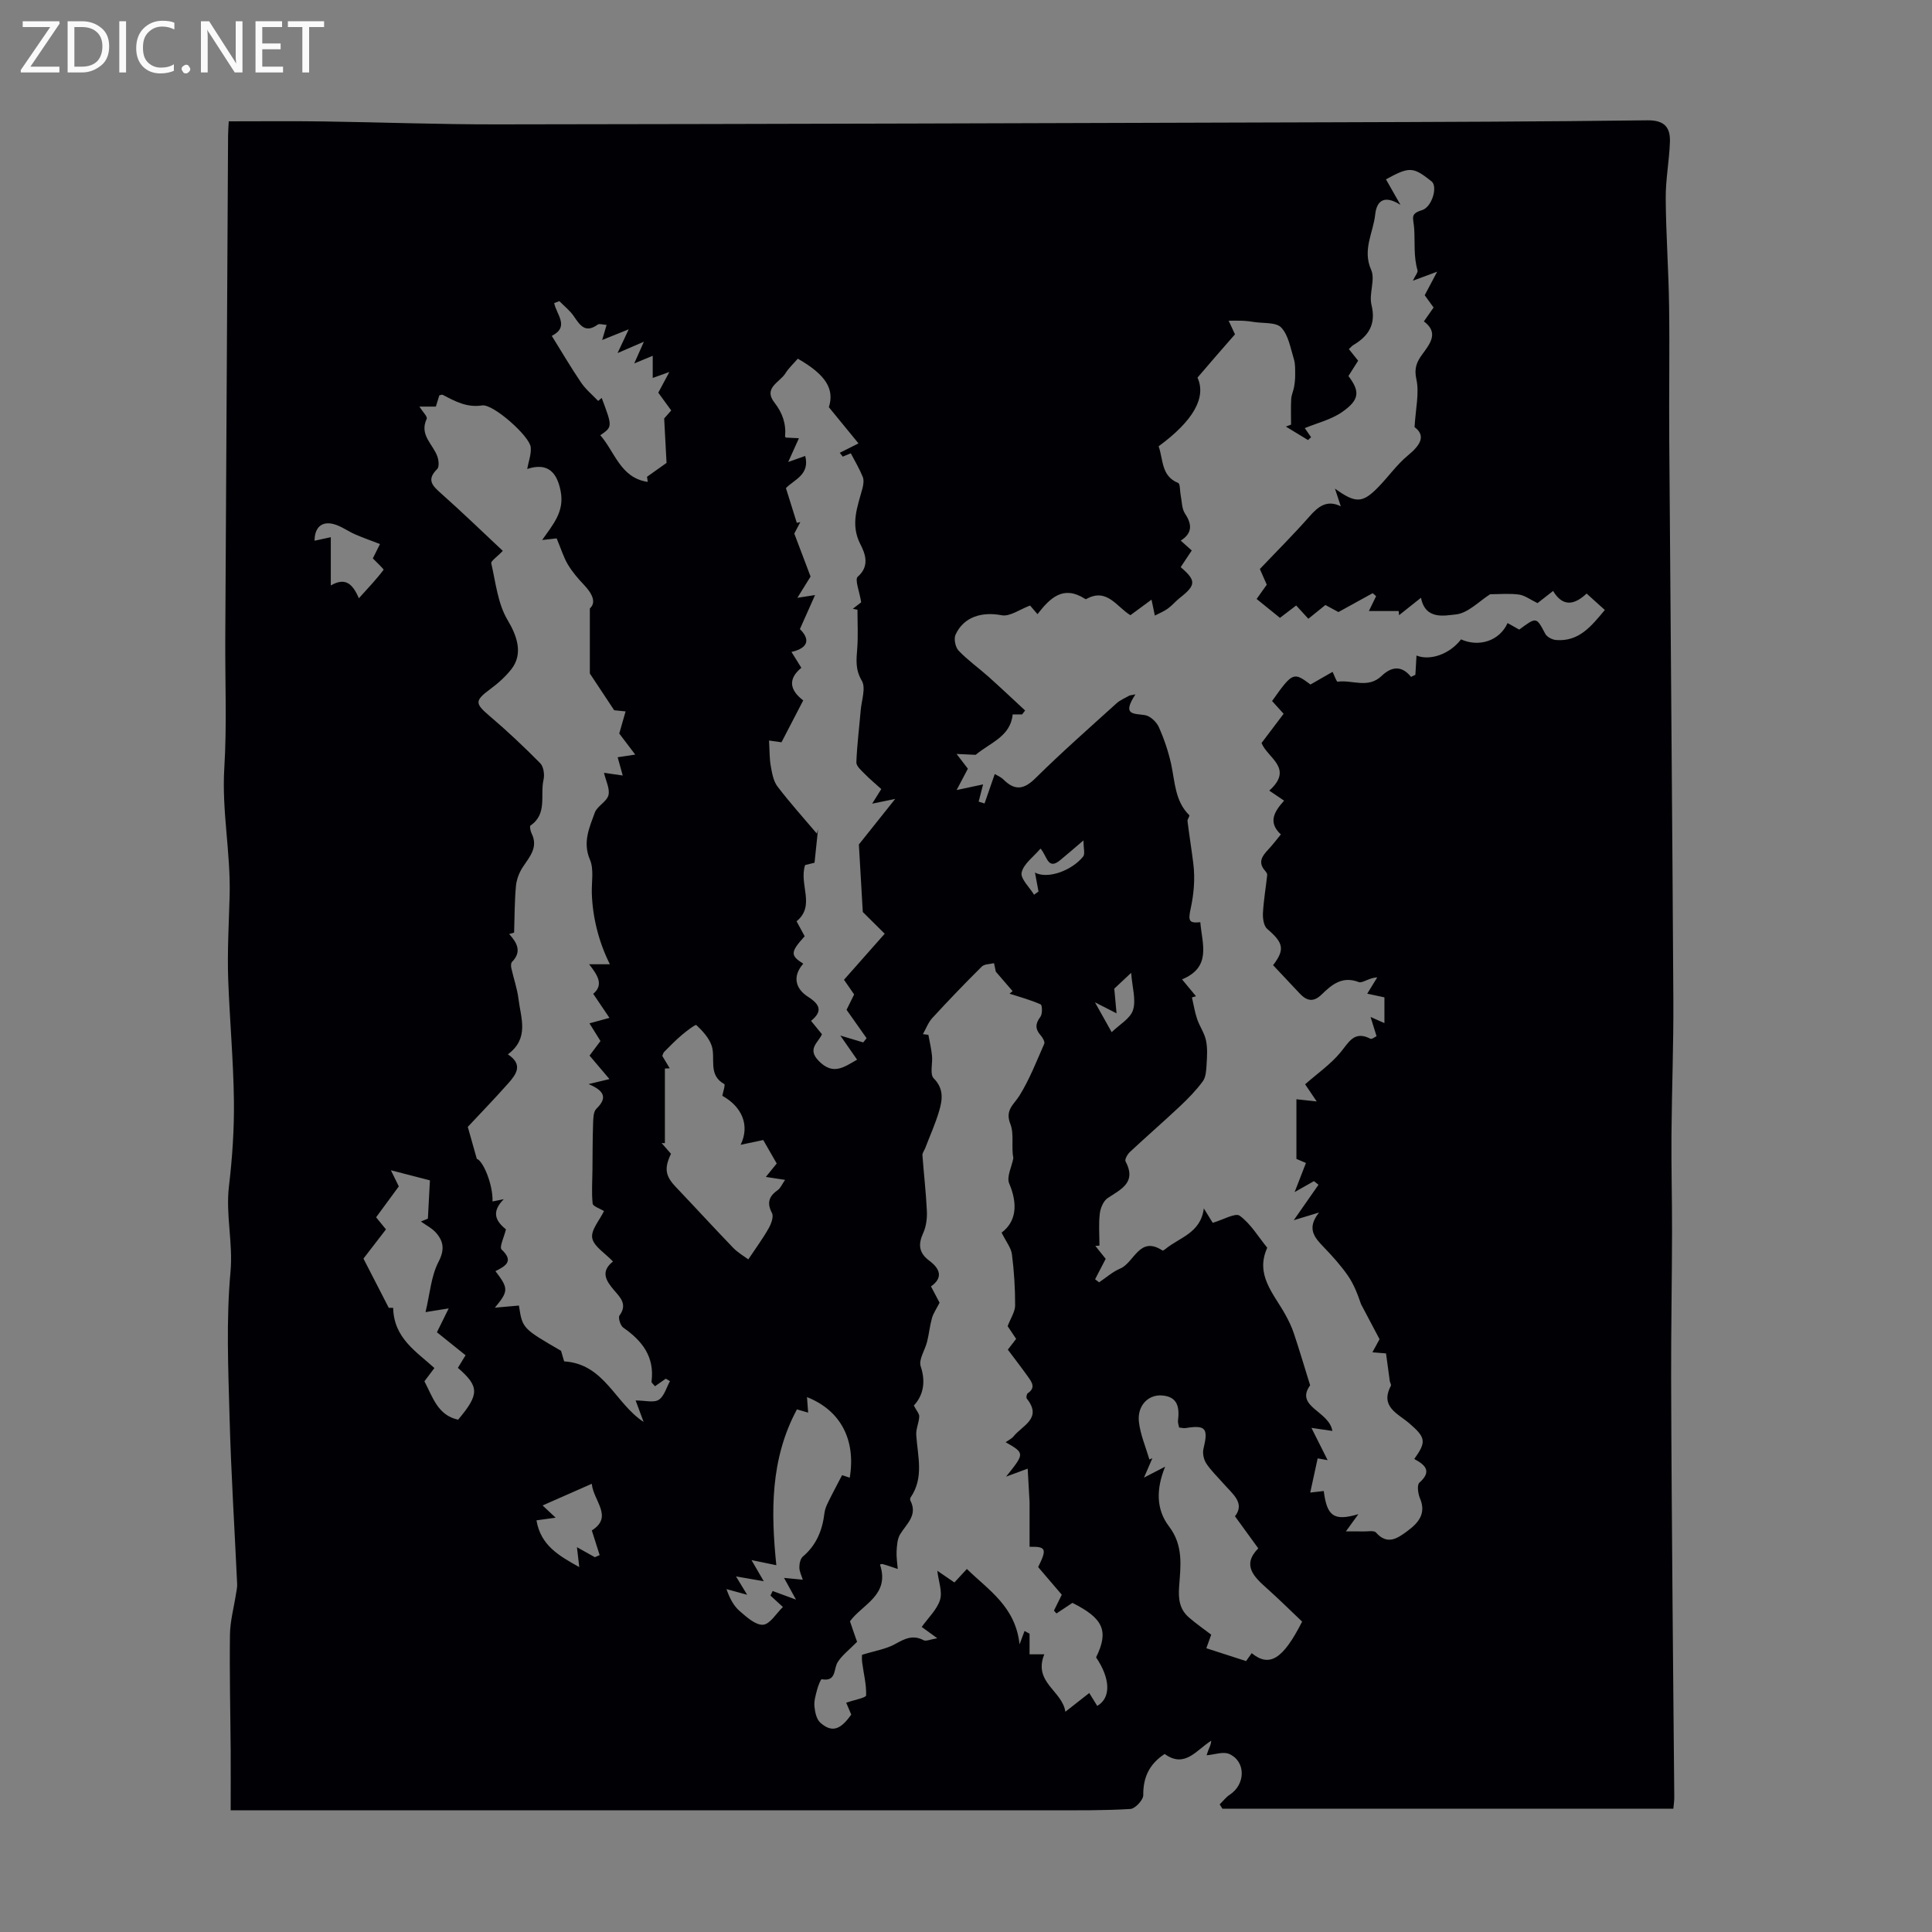 <svg enable-background="new 0 0 400 400" viewBox="0 0 400 400" xmlns="http://www.w3.org/2000/svg"><rect x="0" y="0" width="400" height="400" fill="#808080" stroke="none"/><g fill="#fafafb"><path d="m12.4 4.8-6.1 9h6v1.2h-8v-.5l6.1-8.9h-5.7v-1.2h7.6v.4z"/><path d="m14 15v-10.6h3c1.6 0 2.9.5 4 1.4s1.6 2.2 1.6 3.8-.5 3-1.6 3.9-2.4 1.5-4 1.5zm1.4-9.4v8.2h1.6c1.3 0 2.4-.4 3.1-1.1s1.1-1.8 1.1-3.1-.4-2.3-1.2-3-1.8-1-3.1-1z"/><path d="m26.1 4.4v10.6h-1.4v-10.6z"/><path d="m36.1 14.6c-.8.4-1.8.6-2.9.6-1.5 0-2.7-.5-3.6-1.4s-1.4-2.2-1.4-3.8c0-1.7.5-3.1 1.5-4.1s2.3-1.6 3.9-1.6c1 0 1.8.1 2.5.4v1.4c-.8-.4-1.6-.6-2.5-.6-1.2 0-2.1.4-2.9 1.2s-1.1 1.8-1.1 3.2c0 1.3.3 2.3 1 3s1.6 1.1 2.7 1.1c1 0 2-.2 2.7-.7v1.3z"/><path d="m37.6 14.3c0-.2.1-.5.3-.6s.4-.3.6-.3c.3 0 .5.1.6.3s.3.4.3.6-.1.4-.3.6-.4.3-.6.3c-.3 0-.5-.1-.6-.3s-.3-.4-.3-.6z"/><path d="m50.2 15h-1.6l-5.3-8.2c-.2-.2-.3-.5-.4-.7 0 .2.1.7.1 1.5v7.4h-1.4v-10.6h1.7l5.2 8.1c.2.4.4.6.4.7 0-.3-.1-.8-.1-1.5v-7.3h1.4z"/><path d="m58.6 15h-5.7v-10.6h5.5v1.2h-4.1v3.4h3.8v1.2h-3.8v3.6h4.3z"/><path d="m67.1 5.6h-3.1v9.4h-1.4v-9.4h-3v-1.2h7.5z"/></g><path d="m346.45 374.47c-31.4 0-62.38 0-93.36 0-.19-.3-.38-.6-.57-.89.69-.67 1.29-1.48 2.08-2 3.28-2.14 3.39-6.85-.08-8.43-1.26-.57-3.1.14-4.7.26 0 0 .16-.58.38-1.12.22-.55.51-1.07.58-1.9-3.05 1.89-5.46 5.8-9.65 2.75-3.17 2.08-4.47 4.83-4.43 8.54.01.98-1.68 2.79-2.67 2.85-5.35.33-10.73.27-16.1.27-55.07.01-110.15.01-165.22.01-1.43 0-2.87 0-4.95 0 0-4.26.02-8.24 0-12.22-.06-8.06-.26-16.12-.15-24.17.04-2.83.83-5.66 1.26-8.49.1-.65.26-1.3.23-1.94-.53-11.49-1.26-22.97-1.57-34.46-.27-10.07-.72-20.21.19-30.2.55-6.02-1.02-11.78-.32-17.72.7-5.88 1.1-11.84 1.03-17.75-.11-8.32-.87-16.63-1.18-24.95-.21-5.82.13-11.66.29-17.46.24-8.87-1.65-17.56-1.1-26.44.54-8.81.16-17.68.2-26.52.19-34.81.38-69.61.58-104.42.01-.88.08-1.76.14-2.95 6.54 0 12.99-.07 19.44.02 12.08.17 24.16.63 36.24.61 57.3-.07 114.6-.25 171.9-.43 22.05-.07 44.1-.13 66.14-.41 3.54-.04 4.76 1.47 4.66 4.46-.13 3.9-.9 7.8-.87 11.69.05 7.46.6 14.92.7 22.38.13 9.17-.04 18.35.03 27.52.27 38.72.63 77.43.85 116.15.05 9.28-.32 18.57-.39 27.85-.05 6.7.13 13.41.12 20.11-.02 10.05-.21 20.11-.19 30.16.04 15.89.18 31.78.3 47.67.1 12.98.24 25.96.35 38.94.03.87-.11 1.75-.19 2.63zm-98.52-296.29c1.88 4.14-.91 8.98-8.05 14.22.98 2.72.51 6.18 4.04 7.58.44.17.35 1.65.52 2.52.27 1.3.22 2.81.9 3.83 1.51 2.27 1.52 4.07-.88 5.6.86.77 1.57 1.41 2.28 2.04-.84 1.26-1.57 2.36-2.29 3.45 3.24 2.78 3.19 3.72-.17 6.36-.87.68-1.59 1.57-2.49 2.22-.82.59-1.79.98-2.69 1.45-.2-.97-.4-1.94-.69-3.3-1.46 1.08-2.91 2.14-4.37 3.22-2.87-1.74-4.87-5.76-9.16-3.33-.06.04-.22-.04-.31-.1-4.45-2.82-7.17-.14-9.77 3.22-.61-.71-1.15-1.35-1.53-1.79-2.12.78-4.19 2.34-5.89 2.01-4.04-.77-7.83.29-9.54 4.01-.4.86-.05 2.6.62 3.31 1.87 1.97 4.13 3.56 6.17 5.38 2.57 2.3 5.08 4.67 7.61 7.02-.21.27-.41.54-.62.81-.68 0-1.36 0-1.96 0-.42 4.58-4.68 5.86-7.66 8.37-.74-.03-1.95-.09-3.95-.18 1.27 1.65 1.9 2.48 2.34 3.05-.83 1.57-1.49 2.83-2.33 4.42 2.17-.46 3.7-.79 5.48-1.17-.39 1.53-.66 2.55-.92 3.57.41.13.82.25 1.22.38.69-2 1.39-4.01 2.11-6.09.4.24 1.24.57 1.83 1.16 2.37 2.33 4.22 2.05 6.62-.32 5.41-5.35 11.13-10.38 16.77-15.49.76-.69 1.79-1.09 2.7-1.62.4-.08.8-.15 1.21-.23-2.91 4.43-.27 3.92 1.98 4.3 1.09.18 2.38 1.4 2.86 2.47 1.11 2.48 1.99 5.1 2.57 7.75.79 3.69.78 7.6 3.75 10.51.13.13-.42.82-.38 1.21.36 2.93.85 5.92 1.2 8.76.41 3.29.08 6.46-.53 9.28-.58 2.67-.35 3.13 1.98 2.89.37 4.51 2.39 9.28-3.78 11.84 1.03 1.25 1.96 2.37 2.89 3.49-.28.08-.56.16-.84.24.35 1.49.58 3.02 1.07 4.47.51 1.52 1.52 2.9 1.84 4.44.34 1.61.22 3.35.12 5.02-.07 1.17-.14 2.57-.78 3.44-1.37 1.87-3.02 3.56-4.72 5.16-3.4 3.2-6.94 6.27-10.36 9.46-.51.47-1.13 1.56-.92 1.95 2.32 4.34-.86 5.74-3.68 7.6-.9.59-1.52 2.08-1.65 3.24-.26 2.18-.07 4.4-.07 6.61-.28.02-.56.04-.85.06.82 1.03 1.64 2.06 2.14 2.68-.83 1.61-1.51 2.92-2.19 4.23.28.21.55.42.83.63 1.45-.97 2.79-2.19 4.37-2.85 2.91-1.22 3.97-6.88 8.74-3.74.1.06.42-.14.59-.28 2.89-2.42 7.32-3.28 7.98-8.43.94 1.52 1.61 2.6 1.84 2.98 2.18-.63 4.69-2.13 5.6-1.46 2.28 1.68 3.84 4.35 5.69 6.62-2.55 5.62 1.33 9.49 3.71 13.78.69 1.25 1.34 2.56 1.79 3.92 1.13 3.36 2.13 6.77 3.38 10.78-3.22 4.46 3.95 5.31 4.6 9.45-1.4-.2-2.61-.38-4.33-.63 1.18 2.35 2.25 4.49 3.35 6.68-.72-.13-1.49-.27-2.06-.37-.54 2.47-1.01 4.64-1.54 7.08 1.15-.13 1.98-.22 2.8-.32.66 5.25 2.12 6.28 7.17 4.79-.84 1.16-1.5 2.06-2.59 3.57 1.63 0 2.6-.02 3.57.01.91.03 2.23-.26 2.66.22 2.36 2.68 4.47 1.2 6.46-.27 2.23-1.65 4.03-3.57 2.65-6.81-.41-.96-.65-2.77-.12-3.24 2.71-2.4 1.13-3.72-1.06-4.9 2.54-3.56 2.39-4.43-1-7.36-2.37-2.05-6.16-3.42-3.84-7.81.11-.22-.18-.63-.23-.96-.26-1.82-.5-3.65-.78-5.73-.55-.04-1.58-.13-2.82-.23.61-1.12 1.08-1.98 1.48-2.71-1.34-2.53-2.59-4.89-3.83-7.25-.71-2.07-1.49-4.13-2.71-5.89-1.46-2.11-3.2-4.04-4.98-5.89-1.9-1.98-3.67-3.85-1.01-7.2-2.02.62-3.26.99-5.23 1.59 2.05-2.93 3.58-5.14 5.12-7.34-.31-.25-.63-.5-.94-.75-1.08.61-2.16 1.23-4 2.27.94-2.42 1.62-4.18 2.34-6.03-.87-.37-1.73-.74-1.97-.84 0-4.47 0-8.5 0-12.35 1.16.13 2.35.25 4.2.45-1.19-1.76-1.86-2.75-2.4-3.55 2.55-2.24 5.25-4.12 7.28-6.55 1.76-2.11 2.84-4.64 6.25-2.88.29.15.92-.38 1.26-.53-.41-1.31-.76-2.43-1.24-3.98 1.3.58 1.97.87 2.87 1.27 0-2.16 0-3.99 0-5.33-1.37-.29-2.46-.52-3.56-.76.87-1.42 1.48-2.4 2.08-3.38-1.76.09-3.08 1.27-3.83.98-3.43-1.33-5.61.55-7.71 2.59-1.74 1.69-3.12 1.27-4.56-.27-1.81-1.94-3.63-3.86-5.47-5.82 2.47-3.24 2.17-4.62-1.21-7.5-.73-.62-.95-2.19-.89-3.3.14-2.64.6-5.25.88-7.88.03-.28-.24-.63-.45-.88-1.5-1.7-.63-3.01.62-4.33.91-.96 1.7-2.02 2.66-3.18-2.73-2.52-1.37-4.74.67-6.99-1.07-.73-1.97-1.33-3.07-2.08 5.18-4.65-.41-6.77-1.6-9.86 1.58-2.09 3.1-4.1 4.57-6.05-.97-1.07-1.69-1.88-2.39-2.64 4.24-5.98 4.44-6.06 7.95-3.42 1.59-.91 3.18-1.82 4.58-2.62.43.89.82 2.07 1.03 2.04 3.02-.44 6.3 1.5 9.11-1.19 1.79-1.71 3.96-2.47 6.1.19.3-.14.6-.29.9-.43.08-1.37.16-2.75.23-3.99 2.8 1.13 6.87-.27 9.22-3.34 3.79 1.68 7.99.27 9.64-3.38.84.47 1.67.93 2.41 1.35 3.6-2.66 3.53-2.63 5.39.87.35.66 1.45 1.23 2.25 1.29 4.8.37 7.33-2.94 10.08-6.22-1.35-1.22-2.5-2.25-3.77-3.4-2.55 2.4-4.95 2.79-6.94-.54-1.32 1.03-2.43 1.9-3.22 2.52-1.5-.72-2.62-1.6-3.83-1.77-1.99-.27-4.04-.07-5.98-.07-2.27 1.43-4.6 3.95-7.16 4.19-2.21.21-6.26 1.2-7.16-3.46-1.63 1.3-3.08 2.45-4.54 3.61-.03-.29-.06-.57-.08-.86-2.03 0-4.06 0-6.17 0 .57-1.17 1.03-2.13 1.5-3.08-.24-.21-.47-.41-.71-.62-2.29 1.27-4.59 2.53-7.09 3.91-.75-.4-1.81-.97-2.7-1.46-1.26 1.01-2.35 1.89-3.53 2.85-.96-1.04-1.67-1.82-2.52-2.75-1.2.91-2.22 1.69-3.36 2.56-1.63-1.32-3.17-2.57-4.83-3.91.8-1.13 1.49-2.1 2.1-2.96-.53-1.2-.97-2.19-1.43-3.24 3.5-3.69 6.99-7.16 10.24-10.85 1.83-2.09 3.63-3.55 6.51-2.14-.36-1.11-.66-2-1.2-3.66 4.31 3.12 5.72 3.01 8.95-.29 2.11-2.16 3.87-4.7 6.18-6.6 2.68-2.2 3.67-4.11 1.35-5.84.22-3.86 1.01-7.05.37-9.93-.5-2.26.1-3.59 1.2-5.1 1.66-2.28 3.5-4.51.36-6.86.8-1.15 1.42-2.03 2.01-2.87-.77-1.06-1.4-1.94-1.84-2.55.82-1.54 1.49-2.81 2.58-4.87-2.14.8-3.31 1.23-5.03 1.87.49-1.07 1.09-1.73.96-2.17-.84-2.88-.5-5.81-.69-8.64-.15-2.23-.94-3.02 1.62-3.8 2.09-.64 3.3-4.91 1.98-5.96-3.84-3.05-4.56-3.09-9.44-.42.84 1.48 1.68 2.96 3 5.28-3.88-2.45-5-.19-5.23 2.01-.4 3.76-2.69 7.27-.84 11.44.9 2.02-.49 4.95.07 7.25.98 4.01-.56 6.43-3.75 8.33-.35.21-.61.55-.93.84.7.88 1.31 1.65 1.92 2.4-.75 1.18-1.39 2.2-2.01 3.17 2.42 3.2 2.33 4.93-1.33 7.47-2.3 1.59-5.22 2.28-7.71 3.32.17.24.74 1.06 1.31 1.88-.21.2-.43.4-.64.59-1.53-.93-3.05-1.86-4.58-2.79.36-.14.71-.27 1.07-.41 0-1.77-.07-3.54.03-5.31.05-.85.46-1.67.6-2.52.14-.81.23-1.65.22-2.48-.01-1.09.05-2.24-.27-3.26-.7-2.26-1.11-4.93-2.61-6.52-1.08-1.15-3.73-.84-5.68-1.16-.74-.12-1.5-.22-2.25-.25-.98-.04-1.97-.01-2.96-.01.37.81.75 1.62 1.31 2.82-2.42 2.73-5.1 5.86-7.76 8.96zm-141.49 114.91c-.34.1-.68.2-1.02.29 1.64 1.82 2.67 3.66.58 5.78-.24.25-.23.89-.13 1.3.47 2.13 1.22 4.23 1.48 6.38.48 3.93 2.29 8.13-2.2 11.45 3.25 2.14 1.7 4.17.08 6-2.78 3.14-5.7 6.15-8.38 9.02.59 2.1 1.19 4.21 1.87 6.62 1.27.35 3.37 5.29 3.25 8.82.57-.11 1.14-.23 2.33-.47-2.82 2.84-1.43 4.7.45 6.25-.37 1.55-1.41 3.69-.9 4.17 2.69 2.51.65 3.48-1.27 4.48 2.72 3.56 2.74 4.12-.12 7.56 2.05-.18 3.52-.31 4.98-.44.72 4.73.72 4.73 8.72 9.37.24.83.51 1.76.64 2.19 8.36.51 10.53 8.66 16.45 12.53-.75-2-1.29-3.47-1.65-4.44 1.99 0 3.76.52 4.79-.14 1.13-.73 1.58-2.53 2.32-3.86-.29-.17-.58-.34-.87-.51-.73.52-1.47 1.04-2.23 1.57-.34-.44-.75-.72-.72-.95.67-5.12-1.9-8.45-5.85-11.19-.6-.41-1.1-2.07-.78-2.51 1.7-2.3.14-3.76-1.12-5.23-1.67-1.96-2.88-3.85-.23-5.95-1.65-1.75-3.99-3.13-4.3-4.87-.29-1.66 1.54-3.69 2.44-5.57-.88-.55-2.29-.98-2.35-1.56-.24-2.28-.06-4.6-.04-6.9.03-3.18.02-6.37.13-9.55.04-1.09.03-2.54.68-3.17 2.34-2.27 1.66-3.74-1.61-5.11 1.69-.41 2.71-.65 4.32-1.04-1.5-1.77-2.8-3.3-4.12-4.86.75-1.01 1.48-1.98 2.26-3.02-.76-1.22-1.48-2.38-2.28-3.66 1.41-.38 2.47-.67 4.14-1.13-1.21-1.79-2.23-3.31-3.36-4.98 2.26-1.87.86-3.93-.85-6.12h4.3c-2.32-4.62-3.59-9.76-3.74-14.7-.07-2.34.47-4.95-.39-6.95-1.55-3.63-.11-6.65 1-9.73.49-1.37 2.48-2.27 2.83-3.62.34-1.32-.54-2.96-.92-4.64 1.32.19 2.51.36 3.88.56-.42-1.51-.72-2.59-1.05-3.78 1.35-.21 2.35-.36 3.64-.55-1.46-1.93-2.67-3.52-3.31-4.36.56-1.96.93-3.27 1.31-4.58-1.09-.11-2.18-.22-2.36-.24-1.92-2.9-3.67-5.54-5.04-7.61 0-4.45 0-8.53 0-13.47 1.37-1.23.54-3.03-1.21-4.88-1.23-1.29-2.42-2.68-3.33-4.2-.89-1.49-1.4-3.2-2.33-5.42-.23.03-1.35.15-3 .33 2.28-3.25 4.62-5.87 3.84-10.04-.77-4.13-2.81-6.03-6.94-4.66.28-1.58.88-3.09.73-4.52-.24-2.3-7.79-8.99-10.05-8.64-3.2.49-5.62-.86-8.18-2.2-.14-.07-.39.06-.69.11-.25.8-.5 1.63-.72 2.33-1.11 0-2.12 0-3.41 0 .68 1.08 1.72 2.1 1.52 2.52-1.61 3.38 1.35 5.29 2.22 7.86.27.78.39 2.12-.05 2.55-2.32 2.27-.94 3.5.87 5.11 4.35 3.86 8.52 7.91 12.71 11.83-1.28 1.34-2.5 2.11-2.39 2.57.92 3.99 1.35 8.36 3.38 11.75 1.99 3.33 3.25 7 .8 10.16-1.22 1.56-2.76 2.94-4.36 4.12-3.27 2.42-3.23 2.99-.16 5.59 3.64 3.09 7.12 6.38 10.48 9.78.7.71.93 2.37.68 3.43-.73 3.18.84 7.06-2.7 9.47-.2.14-.02 1.11.21 1.58 1.45 2.88-.33 4.81-1.77 6.98-.77 1.14-1.32 2.6-1.45 3.97-.29 3.19-.27 6.42-.38 9.64zm71.01 146.83c-1.66 1.69-3.12 2.78-4.02 4.22-.89 1.43-.21 4.08-3.31 3.53-.19-.03-.74 1.38-.95 2.17-.29 1.13-.66 2.32-.55 3.44.11 1.18.42 2.67 1.22 3.38 2.37 2.11 4.16 1.52 6.4-1.68-.45-1.06-.88-2.07-1.04-2.45 1.73-.61 4.1-1.02 4.12-1.52.08-2.27-.53-4.56-.82-6.84-.1-.81-.02-1.64-.02-1.56 2.69-.84 4.98-1.18 6.87-2.24 1.98-1.1 3.65-1.96 5.87-.78.5.27 1.38-.17 2.83-.41-1.54-1.12-2.31-1.68-3.22-2.34 1.37-1.93 3.16-3.58 3.79-5.6.53-1.69-.3-3.8-.56-6.03 1.35.92 2.43 1.66 3.54 2.42.78-.84 1.51-1.63 2.58-2.79 4.54 4.42 10.05 7.78 10.91 15.6.34-.92.69-1.84 1.03-2.76.35.19.69.37 1.04.56v4.27h3.05c-2.36 5.81 3.76 7.57 4.36 11.89 1.93-1.51 3.39-2.66 4.95-3.88.64 1.04 1.15 1.86 1.65 2.67 2.89-1.67 2.73-5.67-.24-10.05 2.68-5.45 1.53-8.07-4.9-11.28-1.13.75-2.22 1.47-3.3 2.19-.17-.2-.35-.39-.52-.59.52-1.06 1.04-2.11 1.62-3.29-1.62-1.9-3.28-3.84-4.89-5.72 1.86-3.78 1.65-4.28-1.78-4.2 0-3.12 0-6.23 0-9.25-.14-2.44-.27-4.75-.39-6.93-1.45.53-2.55.94-4.47 1.65 3.88-4.84 3.88-4.84-.09-7.13.59-.42 1.23-.71 1.63-1.2 1.82-2.27 6.04-3.73 2.74-7.83-.16-.2-.02-.95.21-1.11 1.7-1.13.84-2.29.06-3.39-1.32-1.86-2.72-3.67-4.19-5.63.48-.63 1.09-1.42 1.72-2.23-.69-1.02-1.35-2.01-1.76-2.63.64-1.69 1.54-2.98 1.55-4.28.01-3.53-.21-7.08-.66-10.59-.17-1.36-1.21-2.61-2.14-4.5 2.97-2.22 3.44-5.78 1.58-10.16-.59-1.38.52-3.47.85-5.24-.46-2.37.2-5.01-.61-7.07-1.17-2.94.71-4.01 1.9-5.93 2.07-3.35 3.52-7.08 5.11-10.7.18-.41-.34-1.28-.75-1.75-1.16-1.32-1.12-2.42-.04-3.84.44-.58.38-2.41.05-2.56-2.07-.92-4.28-1.52-6.45-2.22.21-.17.43-.35.64-.52-1.04-1.21-2.09-2.42-3.48-4.04-.01-.07-.19-.92-.37-1.76-.86.22-1.99.17-2.53.71-3.49 3.46-6.9 7.01-10.23 10.63-.86.93-1.32 2.23-1.96 3.36.38.05.75.09 1.13.14.26 1.43.6 2.85.75 4.3.17 1.6-.49 3.85.35 4.7 2.15 2.18 1.81 4.44 1.13 6.77-.77 2.62-1.91 5.14-2.89 7.7-.19.49-.6.98-.57 1.45.28 3.85.74 7.7.92 11.55.07 1.51-.14 3.19-.75 4.54-1.09 2.38-.93 4.13 1.26 5.76 2.09 1.56 3.01 3.44.34 5.32.7 1.33 1.31 2.49 1.78 3.37-.64 1.26-1.28 2.16-1.57 3.16-.45 1.6-.61 3.28-1.01 4.9-.43 1.74-1.79 3.71-1.33 5.11 1.18 3.53.34 6.24-1.42 8.12.57 1.1 1.15 1.71 1.12 2.28-.06 1.29-.71 2.58-.62 3.84.29 4.37 1.64 8.79-1.15 12.88-.11.16-.16.49-.08.65 1.6 3.06-.79 4.83-2.12 7.03-.58.97-.65 2.31-.72 3.5-.07 1.21.15 2.44.24 3.66-1.05-.35-2.1-.73-3.16-1.02-.26-.07-.6.16-.51.13 2.09 6.32-3.7 8.23-6.22 11.72.57 1.71 1.15 3.36 1.47 4.25zm-11.14-140.4c-2.31 2.62-1.62 5.19.98 6.85 2.58 1.65 3 3.05.63 4.99.86 1.05 1.56 1.91 2.26 2.77-.81 1.79-3.1 3.01-.69 5.5 3 3.09 5.24 1.31 7.96-.24-1.05-1.51-2-2.88-3.47-4.99 2.25.67 3.5 1.04 4.74 1.42.23-.29.47-.58.7-.87-1.35-1.92-2.71-3.83-4.15-5.88.44-.9 1.02-2.08 1.57-3.18-.74-1.07-1.36-1.97-2.1-3.04 2.86-3.23 5.65-6.38 8.43-9.53-1.86-1.84-3.53-3.49-4.54-4.5-.29-4.92-.53-9.08-.81-13.98 1.97-2.47 4.49-5.63 7.52-9.43-1.95.4-2.98.62-4.77.98.88-1.4 1.3-2.08 1.89-3.02-1.19-1.08-2.39-2.08-3.49-3.2-.68-.69-1.7-1.57-1.67-2.33.13-3.61.6-7.2.9-10.8.18-2.07 1.1-4.63.23-6.1-1.38-2.32-1.13-4.35-.95-6.68.2-2.66.05-5.35.05-8.02-.32-.07-.64-.14-.96-.2.79-.61 1.59-1.23 1.73-1.34-.35-2.22-1.37-4.73-.72-5.29 2.61-2.26 1.48-4.92.55-6.73-2.12-4.14-.59-7.75.43-11.56.2-.76.34-1.71.06-2.4-.68-1.67-1.62-3.24-2.47-4.87-.43.18-1.04.43-1.66.69-.21-.26-.42-.53-.63-.79 1.17-.59 2.33-1.17 3.88-1.95-2.44-2.98-4.19-5.13-6.13-7.49 1.17-3.74-.57-6.69-6.43-10.05-.86 1-1.88 1.93-2.58 3.05-1.14 1.85-4.64 2.99-2.26 6.04 1.66 2.12 2.45 4.39 2.2 7.04-.01.07.13.15.2.21.93.05 1.86.09 2.67.13-.73 1.62-1.38 3.06-2.22 4.92 1.58-.56 2.54-.9 3.52-1.25 1.01 3.9-2.3 4.89-3.99 6.66.78 2.5 1.52 4.84 2.25 7.19.24-.05.49-.11.73-.16-.5.95-1 1.9-1.25 2.38 1.18 3.12 2.16 5.7 3.37 8.9-.5.81-1.52 2.45-2.73 4.4 1.32-.21 2.08-.33 3.66-.57-1.19 2.67-2.1 4.71-3.14 7.05 2.06 2.01 1.91 3.88-1.74 4.73.81 1.3 1.38 2.21 2.04 3.28-2.91 2.39-2.31 4.7.39 6.75-1.51 2.91-2.92 5.62-4.5 8.67-.41-.06-1.77-.25-2.58-.36.13 2.15.08 3.74.36 5.27.26 1.46.53 3.11 1.38 4.23 2.56 3.37 5.42 6.53 8.16 9.77.08-.31.17-.63.25-.94-.23 2.18-.46 4.35-.73 6.97-.31.08-1.28.32-1.95.48-1.32 4.06 2.21 8.39-1.77 11.64.65 1.19 1.17 2.16 1.68 3.1-2.96 3.27-3.02 3.98-.29 5.68zm89.38 114.41c2.16-2.77-.57-4.67-2.46-6.85-1.18-1.35-2.5-2.6-3.48-4.08-.53-.81-.81-2.1-.59-3.02 1.04-4.28.49-4.99-3.72-4.31-.39.06-.82-.07-1.32-.12-.1-.57-.28-1.01-.23-1.42.34-2.76-.04-5.05-3.47-5.22-2.79-.14-4.99 2.2-4.62 5.48.3 2.64 1.41 5.19 2.17 7.78.21-.09.41-.17.62-.26-.47 1.09-.95 2.18-1.74 4.01 2.12-1.1 3.25-1.68 4.38-2.26-1.88 4.6-1.89 8.85.81 12.38 3.04 3.98 2.38 8.28 2.08 12.52-.18 2.6.12 4.65 2.04 6.32 1.48 1.29 3.11 2.41 4.61 3.56-.45 1.26-.88 2.46-1.01 2.81 2.93.95 5.45 1.76 8.23 2.66.16-.22.65-.93 1.16-1.64 3.68 2.99 6.47 1.28 10.44-6.53-2.33-2.21-4.71-4.58-7.21-6.81-2.76-2.46-5.32-4.86-1.87-8.36-1.66-2.28-3.06-4.21-4.82-6.64zm-116.77-75.05c-1.45 3.05-1.16 4.6 1 6.87 3.98 4.18 7.87 8.44 11.87 12.59 1.01 1.04 2.32 1.79 3.14 2.4 1.62-2.44 3.04-4.35 4.2-6.41.53-.93 1.09-2.43.7-3.18-1.13-2.15-.6-3.5 1.22-4.78.55-.39.84-1.15 1.49-2.09-1.55-.24-2.65-.41-3.98-.61.84-1.04 1.52-1.88 2.25-2.78-1.01-1.77-1.99-3.47-2.79-4.86-1.72.36-2.95.62-4.68.99 1.95-4.03.29-7.87-3.79-10.15.15-.81.65-2.29.4-2.43-3.45-1.9-1.72-5.36-2.62-7.97-.56-1.61-1.88-3.04-3.16-4.24-.19-.18-2.03 1.23-3 2.05-1.28 1.08-2.45 2.29-3.64 3.48-.22.22-.28.58-.41.85.54.9 1.04 1.73 1.54 2.57-.33.02-.67.03-1 .05v15.45c-.23-.01-.45-.01-.68-.02.65.74 1.3 1.49 1.94 2.22zm-50.82 32.78c.92-3.86 1.16-7.46 2.68-10.39 1.3-2.5 1.08-4.19-.46-5.99-.84-.98-2.1-1.6-3.18-2.38.48-.2.97-.39 1.45-.59.16-2.91.31-5.83.42-7.93-2.95-.76-5.26-1.36-8.08-2.09.58 1.19 1.13 2.29 1.64 3.34-1.51 2.06-3.08 4.2-4.7 6.4.68.84 1.3 1.6 2.04 2.5-1.71 2.22-3.38 4.39-4.66 6.05 1.84 3.57 3.41 6.64 5.24 10.19h.91c.13 6.3 4.83 9.07 8.54 12.47-.76 1.01-1.42 1.88-2.07 2.74 1.74 3.29 2.75 7.04 6.98 7.95 4.43-5.26 4.41-6.86-.05-10.73.51-.85 1.03-1.69 1.59-2.61-2.06-1.65-4.02-3.23-5.93-4.76.85-1.71 1.57-3.17 2.44-4.94-1.85.3-3.06.49-4.8.77zm87.83 34.28c1.32-7.95-1.99-13.99-8.85-16.68.07.95.14 1.9.24 3.21-1.06-.31-1.81-.52-2.32-.67-5.55 10.3-5.39 21.27-4.27 32.26-1.76-.37-3.22-.67-5.14-1.06 1.05 1.8 1.71 2.93 2.54 4.38-2.07-.36-3.49-.61-5.75-1 1.06 1.74 1.53 2.52 2.31 3.8-1.83-.5-3.06-.84-4.28-1.17.7 2 1.53 3.52 2.76 4.57 1.43 1.23 3.28 2.93 4.83 2.8 1.44-.12 2.71-2.34 4.09-3.67-1.21-1.11-1.89-1.74-2.58-2.37.15-.31.31-.63.46-.94 1.38.51 2.77 1.02 4.83 1.78-1.07-1.95-1.68-3.06-2.47-4.49 1.77.17 2.83.27 3.88.37-.26-.84-.7-1.68-.71-2.52-.01-.77.2-1.83.73-2.28 2.83-2.39 4.05-5.49 4.47-9.04.09-.75.41-1.5.75-2.19.86-1.77 1.8-3.5 2.88-5.59-.16-.09.59.16 1.6.5zm-41.82-206.17c-.05-.35-.1-.71-.15-1.06 1.34-.95 2.68-1.9 4.04-2.87-.15-2.79-.3-5.6-.49-9.2.05-.06.75-.86 1.46-1.66-1.02-1.41-1.92-2.63-2.68-3.68.72-1.34 1.28-2.39 2.29-4.28-1.94.69-2.81 1-3.44 1.23 0-1.45 0-2.84 0-4.59-1.59.66-2.52 1.05-3.83 1.59.69-1.56 1.17-2.64 2-4.5-2.23.96-3.59 1.55-5.45 2.35.9-1.91 1.47-3.13 2.31-4.92-2.14.86-3.61 1.45-5.5 2.21.4-1.35.62-2.12.92-3.12-.79-.05-1.49-.31-1.83-.07-2.56 1.86-3.67.17-4.95-1.72-.8-1.18-1.99-2.1-3-3.13-.36.13-.71.27-1.07.4.43 2.33 3.27 4.89-.5 6.79 2.12 3.4 3.99 6.61 6.08 9.68.96 1.41 2.33 2.53 3.52 3.79.25-.21.49-.41.74-.62 2.24 5.97 2.24 5.97-.29 7.72 3.04 3.49 4.18 8.85 9.82 9.66zm-23.04 215c.88 5.22 4.66 7.33 8.86 9.68-.19-1.59-.31-2.61-.48-4.12 1.65.92 2.68 1.5 3.71 2.07.33-.14.66-.29.99-.43-.52-1.63-1.03-3.26-1.62-5.11 4.5-2.84.35-6.05-.01-9.66-3.57 1.57-6.77 2.99-10.18 4.49.93.87 1.52 1.43 2.7 2.53-1.77.24-2.85.39-3.97.55zm-42.58-193.56c2.99-1.72 4.49-.4 5.81 2.65 1.94-2.15 3.64-3.93 5.11-5.88.11-.14-1.4-1.51-2.22-2.37.57-1.14 1.22-2.46 1.48-2.97-1.92-.74-3.56-1.32-5.15-2.01-1.51-.66-2.9-1.72-4.47-2.13-2.51-.65-3.93.8-3.92 3.45 1.32-.28 2.66-.57 3.36-.73zm145.6 64.03c.31-.22.62-.44.92-.66-.22-1.18-.44-2.36-.73-3.92 2.62 1.41 7.62-.39 9.98-3.33.42-.52.06-1.68.06-3.33-2.13 1.81-3.46 2.97-4.82 4.09-2.59 2.14-2.68-.82-4.07-2.4-1.47 1.73-3.51 3.16-3.91 4.95-.29 1.28 1.63 3.05 2.57 4.6zm16.07 28.46c1.6-1.57 3.86-2.81 4.42-4.59.66-2.1-.16-4.66-.39-7.69-1.91 1.79-3.03 2.84-3.49 3.27.19 2.08.31 3.41.47 5.11-1.76-.9-2.74-1.4-4.47-2.28 1.29 2.3 2.05 3.67 3.46 6.18z" fill="#010105"/></svg>